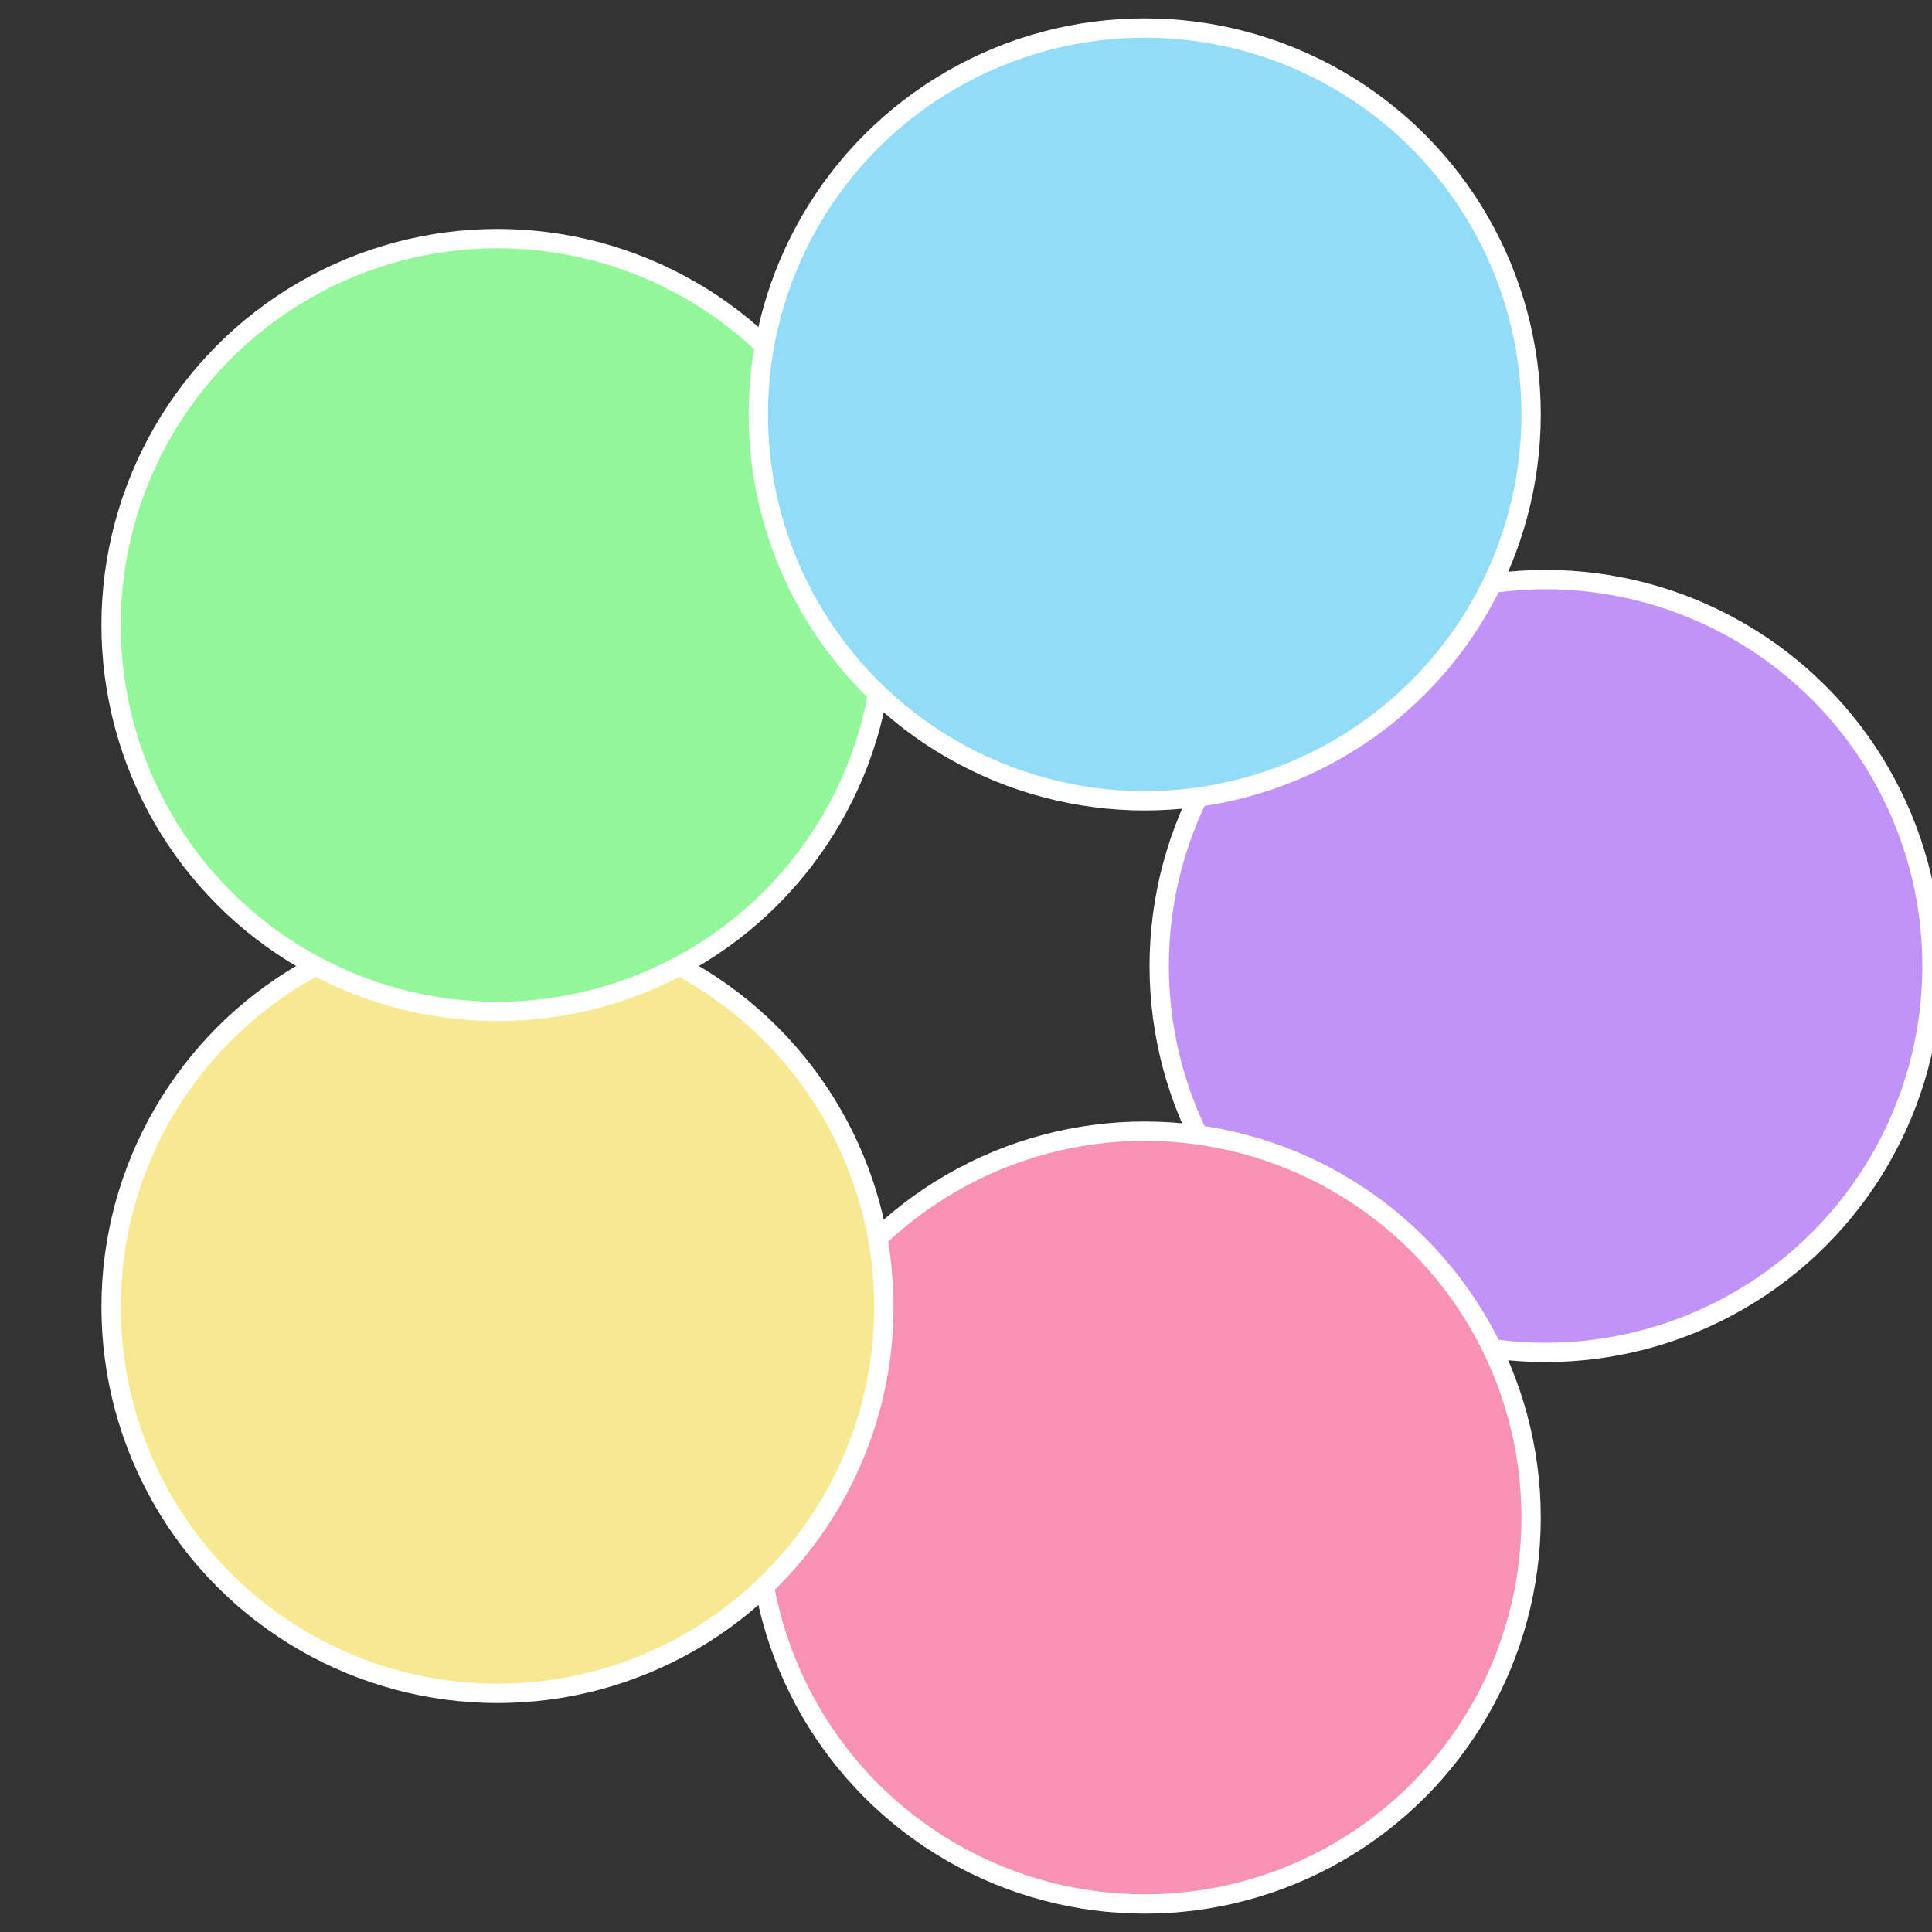 <?xml version="1.0" standalone="no"?>
<svg width="500" height="500" viewBox="-1 -1 2 2" xmlns="http://www.w3.org/2000/svg">
 
                <rect x="-1" y="-1" width="2" height="2" fill="#333333" stroke="none"/>
 
                <circle cx="0.6" cy="0" r="0.4" fill="#c192f7" stroke="#fff" stroke-width="1%" />
             
                <circle cx="0.185" cy="0.571" r="0.4" fill="#f792b4" stroke="#fff" stroke-width="1%" />
             
                <circle cx="-0.485" cy="0.353" r="0.4" fill="#f7e992" stroke="#fff" stroke-width="1%" />
             
                <circle cx="-0.485" cy="-0.353" r="0.4" fill="#92f799" stroke="#fff" stroke-width="1%" />
             
                <circle cx="0.185" cy="-0.571" r="0.4" fill="#92dcf7" stroke="#fff" stroke-width="1%" />
            </svg>
